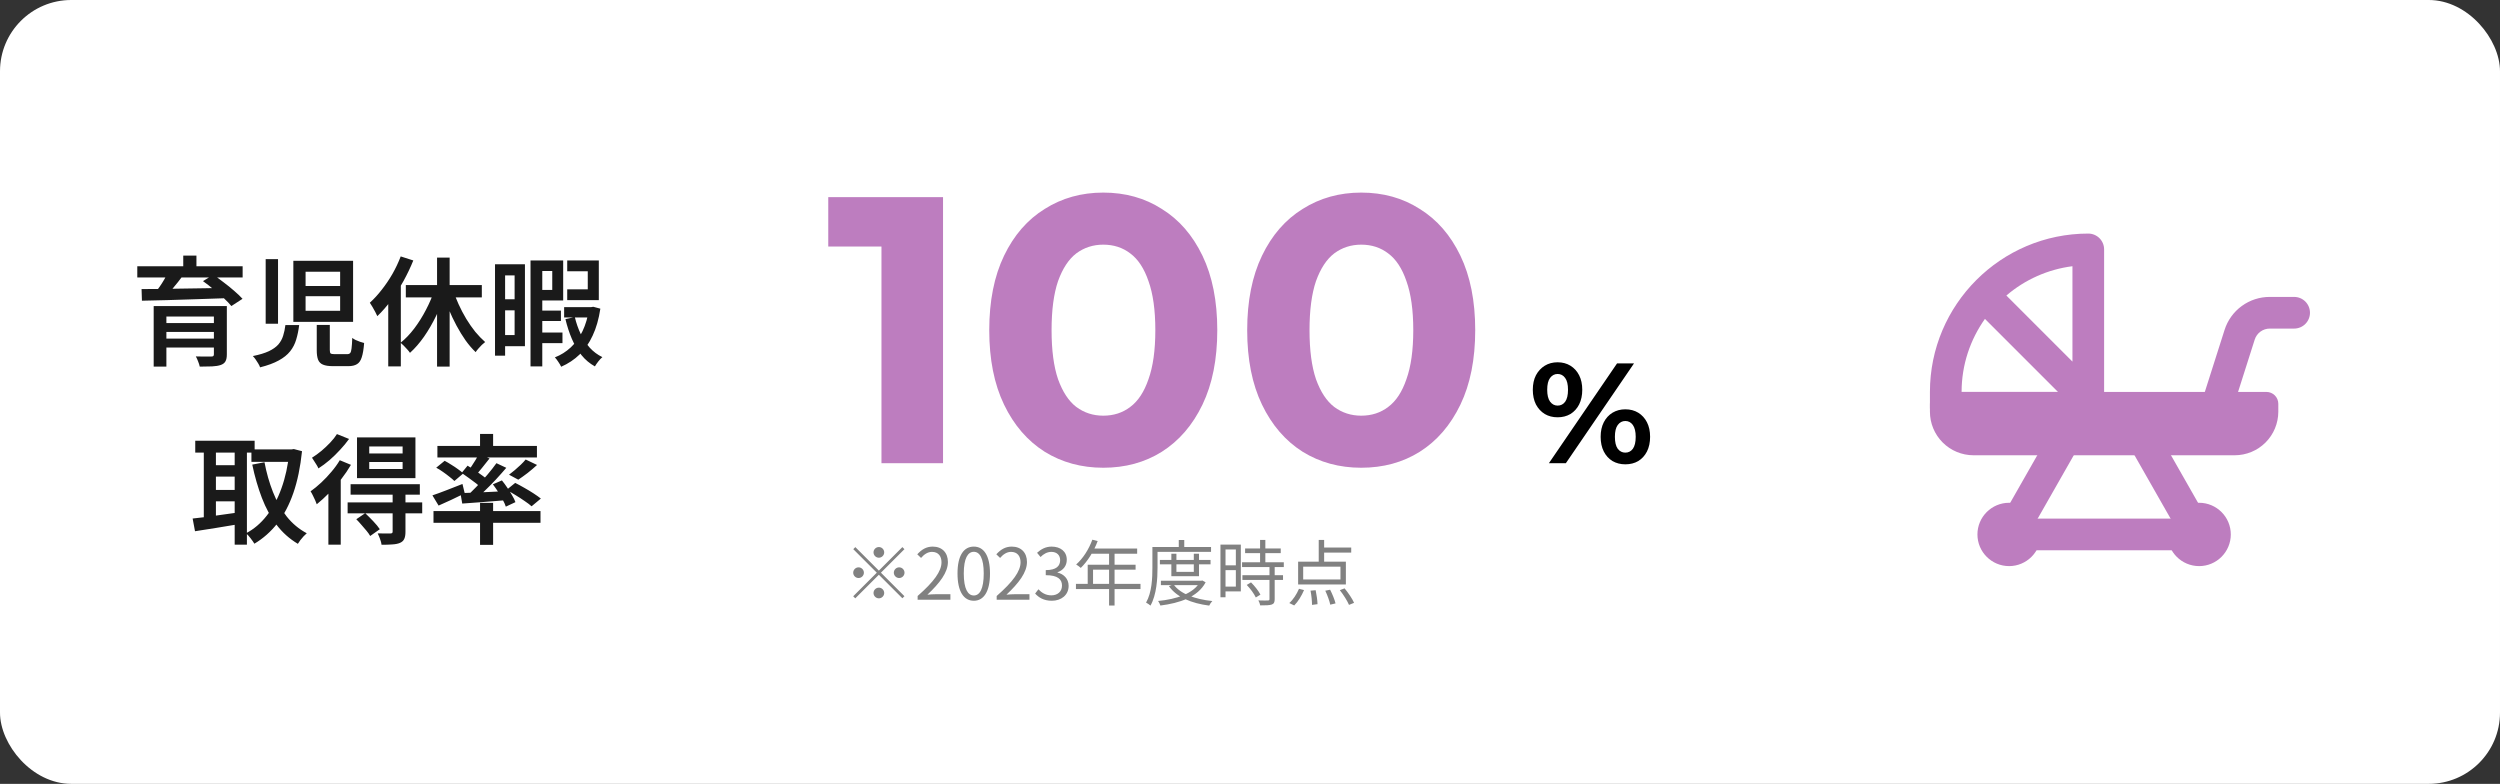 <svg width="421" height="132" viewBox="0 0 421 132" fill="none" xmlns="http://www.w3.org/2000/svg">
<rect x="0" y="0" width="421" height="132" fill="#333333" stroke="none"/>
<rect width="421" height="132" rx="12" fill="white"/>
<path d="M25.88 51.54H36.7V53.3H28.02V61.74H25.88V51.54ZM36.02 51.54H38.2V59.68C38.2 60.2 38.12 60.593 37.96 60.86C37.813 61.127 37.553 61.327 37.18 61.46C36.793 61.593 36.307 61.673 35.72 61.7C35.147 61.727 34.453 61.74 33.64 61.74C33.587 61.487 33.493 61.193 33.36 60.86C33.24 60.54 33.113 60.26 32.98 60.02C33.327 60.033 33.68 60.04 34.04 60.04C34.4 60.053 34.72 60.053 35 60.04C35.28 60.04 35.473 60.04 35.58 60.04C35.753 60.04 35.867 60.013 35.92 59.96C35.987 59.893 36.02 59.793 36.02 59.66V51.54ZM27.18 54.4H36.84V55.9H27.18V54.4ZM23.12 44.84H40.86V46.72H23.12V44.84ZM28.26 45.98L30.66 46.6C30.207 47.213 29.72 47.827 29.2 48.44C28.68 49.053 28.213 49.573 27.8 50L26.08 49.38C26.333 49.06 26.593 48.707 26.86 48.32C27.14 47.92 27.4 47.513 27.64 47.1C27.88 46.687 28.087 46.313 28.26 45.98ZM34.18 47.34L35.92 46.28C36.48 46.653 37.067 47.08 37.68 47.56C38.307 48.027 38.9 48.507 39.46 49C40.02 49.48 40.48 49.92 40.84 50.32L38.96 51.54C38.64 51.14 38.213 50.693 37.68 50.2C37.147 49.707 36.573 49.213 35.96 48.72C35.36 48.213 34.767 47.753 34.18 47.34ZM23.84 48.68C24.76 48.68 25.793 48.673 26.94 48.66C28.087 48.647 29.307 48.627 30.6 48.6C31.907 48.573 33.24 48.553 34.6 48.54C35.96 48.513 37.307 48.487 38.64 48.46L38.52 50.2C36.773 50.267 35.013 50.327 33.24 50.38C31.467 50.433 29.773 50.487 28.16 50.54C26.56 50.58 25.14 50.613 23.9 50.64L23.84 48.68ZM27.18 57.02H36.8V58.52H27.18V57.02ZM30.86 43.04H33.08V45.78H30.86V43.04ZM51.46 49.88V52.34H57.28V49.88H51.46ZM51.46 45.76V48.16H57.28V45.76H51.46ZM49.4 43.92H59.46V54.2H49.4V43.92ZM44.74 43.64H46.82V54.52H44.74V43.64ZM53.34 54.72H55.54V58.94C55.54 59.247 55.587 59.44 55.68 59.52C55.787 59.6 56.013 59.64 56.36 59.64C56.453 59.64 56.587 59.64 56.76 59.64C56.947 59.64 57.153 59.64 57.38 59.64C57.607 59.64 57.813 59.64 58 59.64C58.2 59.64 58.353 59.64 58.46 59.64C58.687 59.64 58.853 59.58 58.96 59.46C59.08 59.327 59.16 59.067 59.2 58.68C59.253 58.293 59.293 57.7 59.32 56.9C59.48 57.033 59.673 57.153 59.9 57.26C60.14 57.367 60.387 57.467 60.64 57.56C60.893 57.64 61.12 57.707 61.32 57.76C61.24 58.8 61.107 59.6 60.92 60.16C60.747 60.72 60.48 61.107 60.12 61.32C59.76 61.547 59.273 61.66 58.66 61.66C58.553 61.66 58.38 61.66 58.14 61.66C57.9 61.66 57.64 61.66 57.36 61.66C57.08 61.66 56.82 61.66 56.58 61.66C56.34 61.66 56.167 61.66 56.06 61.66C55.34 61.66 54.78 61.573 54.38 61.4C53.993 61.24 53.72 60.96 53.56 60.56C53.413 60.173 53.34 59.64 53.34 58.96V54.72ZM48.06 54.74H50.38C50.273 55.62 50.107 56.433 49.88 57.18C49.667 57.913 49.327 58.573 48.86 59.16C48.393 59.747 47.753 60.26 46.94 60.7C46.127 61.153 45.08 61.54 43.8 61.86C43.733 61.66 43.627 61.44 43.48 61.2C43.347 60.973 43.2 60.747 43.04 60.52C42.88 60.293 42.727 60.107 42.58 59.96C43.7 59.733 44.6 59.46 45.28 59.14C45.973 58.807 46.507 58.427 46.88 58C47.253 57.56 47.52 57.073 47.68 56.54C47.853 56.007 47.98 55.407 48.06 54.74ZM73.6 43.38H75.72V61.74H73.6V43.38ZM68.34 48H81.14V50.08H68.34V48ZM76.22 48.66C76.5 49.513 76.833 50.367 77.22 51.22C77.607 52.073 78.04 52.9 78.52 53.7C79 54.487 79.507 55.213 80.04 55.88C80.587 56.533 81.14 57.107 81.7 57.6C81.54 57.72 81.353 57.88 81.14 58.08C80.94 58.28 80.747 58.487 80.56 58.7C80.373 58.913 80.22 59.113 80.1 59.3C79.513 58.74 78.947 58.08 78.4 57.32C77.867 56.56 77.36 55.733 76.88 54.84C76.4 53.947 75.96 53.02 75.56 52.06C75.173 51.087 74.827 50.113 74.52 49.14L76.22 48.66ZM73.2 48.72L75.04 49.26C74.6 50.593 74.073 51.893 73.46 53.16C72.847 54.427 72.167 55.6 71.42 56.68C70.673 57.747 69.88 58.66 69.04 59.42C68.92 59.233 68.767 59.04 68.58 58.84C68.393 58.627 68.2 58.42 68 58.22C67.8 58.02 67.62 57.853 67.46 57.72C68.26 57.08 69.027 56.28 69.76 55.32C70.493 54.347 71.153 53.293 71.74 52.16C72.34 51.013 72.827 49.867 73.2 48.72ZM67.48 43.18L69.6 43.86C69.133 45.02 68.58 46.18 67.94 47.34C67.3 48.487 66.607 49.567 65.86 50.58C65.113 51.593 64.34 52.48 63.54 53.24C63.46 53.053 63.347 52.82 63.2 52.54C63.053 52.247 62.893 51.96 62.72 51.68C62.547 51.387 62.4 51.153 62.28 50.98C62.973 50.353 63.64 49.627 64.28 48.8C64.933 47.973 65.533 47.087 66.08 46.14C66.627 45.18 67.093 44.193 67.48 43.18ZM65.38 48.82L67.48 46.72L67.5 46.74V61.7H65.38V48.82ZM90.36 52.3H94.46V54.06H90.36V52.3ZM90.36 56H94.72V57.78H90.36V56ZM95 51.72H99.6V53.46H95V51.72ZM90.14 43.86H94.84V50.6H90.14V48.82H93V45.64H90.14V43.86ZM95.52 43.86H100.84V50.54H95.52V48.72H98.98V45.68H95.52V43.86ZM89.34 43.86H91.32V61.7H89.34V43.86ZM99.2 51.72H99.56L99.9 51.66L101.1 51.98C100.833 53.74 100.4 55.253 99.8 56.52C99.213 57.787 98.48 58.847 97.6 59.7C96.72 60.553 95.687 61.24 94.5 61.76C94.393 61.52 94.233 61.247 94.02 60.94C93.82 60.633 93.627 60.38 93.44 60.18C94.44 59.793 95.333 59.233 96.12 58.5C96.92 57.753 97.58 56.84 98.1 55.76C98.62 54.667 98.987 53.42 99.2 52.02V51.72ZM96.8 53.4C97.04 54.4 97.367 55.34 97.78 56.22C98.207 57.1 98.72 57.88 99.32 58.56C99.933 59.227 100.64 59.753 101.44 60.14C101.227 60.313 101 60.553 100.76 60.86C100.52 61.167 100.327 61.447 100.18 61.7C99.313 61.22 98.56 60.587 97.92 59.8C97.28 59 96.74 58.087 96.3 57.06C95.86 56.033 95.5 54.927 95.22 53.74L96.8 53.4ZM84.42 44.5H88.4V58.3H84.42V56.42H86.66V46.38H84.42V44.5ZM84.5 50.4H87.64V52.26H84.5V50.4ZM83.36 44.5H85.06V59.9H83.36V44.5ZM42.34 75.68H49.32V77.78H42.34V75.68ZM32.88 74.22H42.88V76.22H32.88V74.22ZM35.44 78.34H40.36V80.26H35.44V78.34ZM35.44 82.5H40.36V84.42H35.44V82.5ZM48.72 75.68H49.1L49.48 75.62L50.86 75.98C50.58 78.673 50.093 81.02 49.4 83.02C48.707 85.02 47.813 86.72 46.72 88.12C45.627 89.52 44.333 90.667 42.84 91.56C42.68 91.293 42.46 90.98 42.18 90.62C41.913 90.273 41.667 90 41.44 89.8C42.76 89.107 43.92 88.12 44.92 86.84C45.933 85.56 46.76 84.02 47.4 82.22C48.053 80.42 48.493 78.4 48.72 76.16V75.68ZM44.54 77.84C44.873 79.613 45.347 81.28 45.96 82.84C46.573 84.4 47.347 85.78 48.28 86.98C49.227 88.167 50.353 89.107 51.66 89.8C51.5 89.933 51.32 90.107 51.12 90.32C50.933 90.533 50.753 90.747 50.58 90.96C50.42 91.187 50.28 91.393 50.16 91.58C48.747 90.74 47.547 89.667 46.56 88.36C45.573 87.053 44.753 85.547 44.1 83.84C43.447 82.133 42.907 80.267 42.48 78.24L44.54 77.84ZM34.32 75.02H36.36V88.08H34.32V75.02ZM39.52 75.02H41.58V91.72H39.52V75.02ZM32.44 87.32C33.093 87.253 33.847 87.167 34.7 87.06C35.553 86.94 36.453 86.813 37.4 86.68C38.36 86.547 39.313 86.413 40.26 86.28L40.38 88.24C39.06 88.467 37.733 88.687 36.4 88.9C35.067 89.113 33.88 89.3 32.84 89.46L32.44 87.32ZM62.18 77.8V78.98H67.8V77.8H62.18ZM62.18 75.18V76.36H67.8V75.18H62.18ZM60.12 73.66H69.96V80.52H60.12V73.66ZM59.04 81.54H70.7V83.3H59.04V81.54ZM58.54 84.6H71.1V86.44H58.54V84.6ZM66.12 83.08H68.28V89.56C68.28 90.067 68.213 90.46 68.08 90.74C67.96 91.033 67.72 91.26 67.36 91.42C67.013 91.567 66.587 91.653 66.08 91.68C65.573 91.72 64.967 91.74 64.26 91.74C64.22 91.447 64.133 91.12 64 90.76C63.867 90.4 63.733 90.087 63.6 89.82C64.053 89.833 64.487 89.84 64.9 89.84C65.327 89.84 65.607 89.84 65.74 89.84C65.9 89.827 66 89.8 66.04 89.76C66.093 89.707 66.12 89.627 66.12 89.52V83.08ZM60 87.44L61.5 86.42C61.927 86.82 62.38 87.273 62.86 87.78C63.34 88.287 63.707 88.733 63.96 89.12L62.34 90.26C62.193 89.993 61.987 89.7 61.72 89.38C61.453 89.047 61.167 88.713 60.86 88.38C60.567 88.033 60.28 87.72 60 87.44ZM57.22 77.5L59.1 78.28C58.633 79.08 58.08 79.893 57.44 80.72C56.8 81.533 56.127 82.3 55.42 83.02C54.713 83.74 54.02 84.373 53.34 84.92C53.287 84.76 53.2 84.54 53.08 84.26C52.96 83.98 52.827 83.7 52.68 83.42C52.547 83.14 52.42 82.913 52.3 82.74C52.9 82.313 53.5 81.82 54.1 81.26C54.713 80.687 55.287 80.08 55.82 79.44C56.367 78.8 56.833 78.153 57.22 77.5ZM56.74 73.1L58.78 73.92C58.353 74.52 57.853 75.127 57.28 75.74C56.72 76.353 56.127 76.933 55.5 77.48C54.873 78.013 54.247 78.48 53.62 78.88C53.553 78.707 53.453 78.513 53.32 78.3C53.187 78.073 53.047 77.853 52.9 77.64C52.767 77.413 52.647 77.227 52.54 77.08C53.073 76.747 53.607 76.36 54.14 75.92C54.673 75.467 55.167 75 55.62 74.52C56.087 74.027 56.46 73.553 56.74 73.1ZM55.3 81.7L57.3 79.7L57.38 79.76V91.72H55.3V81.7ZM80.84 73.08H83.04V75.88H80.84V73.08ZM80.84 84.68H83.04V91.76H80.84V84.68ZM73 86.06H91.02V88.04H73V86.06ZM73.66 75.1H90.42V77.04H73.66V75.1ZM88.52 77.38L90.44 78.3C89.933 78.767 89.4 79.22 88.84 79.66C88.28 80.087 87.76 80.46 87.28 80.78L85.72 79.94C86.027 79.713 86.353 79.453 86.7 79.16C87.047 78.867 87.38 78.567 87.7 78.26C88.033 77.94 88.307 77.647 88.52 77.38ZM80.62 76.52L82.44 77.2C82.04 77.72 81.627 78.24 81.2 78.76C80.787 79.28 80.4 79.727 80.04 80.1L78.68 79.5C78.907 79.22 79.14 78.907 79.38 78.56C79.62 78.213 79.847 77.86 80.06 77.5C80.273 77.14 80.46 76.813 80.62 76.52ZM83.6 78L85.26 78.78C84.713 79.42 84.12 80.087 83.48 80.78C82.84 81.46 82.193 82.113 81.54 82.74C80.887 83.367 80.273 83.913 79.7 84.38L78.44 83.7C79.013 83.193 79.613 82.613 80.24 81.96C80.88 81.307 81.493 80.633 82.08 79.94C82.667 79.247 83.173 78.6 83.6 78ZM77.74 79.64L78.74 78.42C79.127 78.647 79.54 78.907 79.98 79.2C80.42 79.493 80.833 79.787 81.22 80.08C81.62 80.36 81.94 80.62 82.18 80.86L81.12 82.26C80.893 82.007 80.587 81.727 80.2 81.42C79.813 81.113 79.4 80.807 78.96 80.5C78.533 80.18 78.127 79.893 77.74 79.64ZM77.54 83.04C78.193 83.013 78.94 82.987 79.78 82.96C80.633 82.92 81.54 82.88 82.5 82.84C83.46 82.787 84.42 82.74 85.38 82.7V84.22C84.033 84.327 82.7 84.433 81.38 84.54C80.06 84.633 78.88 84.72 77.84 84.8L77.54 83.04ZM83 81.56L84.52 80.9C84.827 81.273 85.127 81.68 85.42 82.12C85.727 82.56 86 82.993 86.24 83.42C86.493 83.833 86.68 84.213 86.8 84.56L85.18 85.32C85.073 84.973 84.9 84.587 84.66 84.16C84.433 83.72 84.173 83.273 83.88 82.82C83.587 82.367 83.293 81.947 83 81.56ZM72.82 83.42C73.46 83.207 74.227 82.927 75.12 82.58C76.027 82.22 76.947 81.86 77.88 81.5L78.26 83.08C77.513 83.44 76.753 83.807 75.98 84.18C75.22 84.54 74.513 84.86 73.86 85.14L72.82 83.42ZM73.46 78.76L74.88 77.6C75.24 77.787 75.613 78.007 76 78.26C76.4 78.5 76.78 78.753 77.14 79.02C77.5 79.273 77.793 79.507 78.02 79.72L76.52 81C76.307 80.787 76.027 80.547 75.68 80.28C75.333 80 74.967 79.727 74.58 79.46C74.207 79.193 73.833 78.96 73.46 78.76ZM85.3 82.5L86.76 81.32C87.24 81.56 87.747 81.833 88.28 82.14C88.827 82.447 89.347 82.76 89.84 83.08C90.333 83.4 90.747 83.693 91.08 83.96L89.52 85.26C89.227 84.993 88.84 84.7 88.36 84.38C87.88 84.047 87.367 83.713 86.82 83.38C86.287 83.047 85.78 82.753 85.3 82.5Z" fill="#1A1A1A"/>
<path d="M148.439 78V37.04L152.919 41.52H139.479V33.2H158.807V78H148.439ZM185.79 78.768C182.12 78.768 178.835 77.872 175.934 76.08C173.032 74.245 170.75 71.6 169.086 68.144C167.422 64.688 166.59 60.507 166.59 55.6C166.59 50.693 167.422 46.512 169.086 43.056C170.75 39.6 173.032 36.976 175.934 35.184C178.835 33.349 182.12 32.432 185.79 32.432C189.502 32.432 192.787 33.349 195.646 35.184C198.547 36.976 200.83 39.6 202.494 43.056C204.158 46.512 204.99 50.693 204.99 55.6C204.99 60.507 204.158 64.688 202.494 68.144C200.83 71.6 198.547 74.245 195.646 76.08C192.787 77.872 189.502 78.768 185.79 78.768ZM185.79 70C187.539 70 189.054 69.509 190.334 68.528C191.656 67.547 192.68 65.989 193.406 63.856C194.174 61.723 194.558 58.971 194.558 55.6C194.558 52.229 194.174 49.477 193.406 47.344C192.68 45.211 191.656 43.653 190.334 42.672C189.054 41.691 187.539 41.2 185.79 41.2C184.083 41.2 182.568 41.691 181.246 42.672C179.966 43.653 178.942 45.211 178.174 47.344C177.448 49.477 177.086 52.229 177.086 55.6C177.086 58.971 177.448 61.723 178.174 63.856C178.942 65.989 179.966 67.547 181.246 68.528C182.568 69.509 184.083 70 185.79 70ZM229.227 78.768C225.558 78.768 222.273 77.872 219.371 76.08C216.47 74.245 214.187 71.6 212.523 68.144C210.859 64.688 210.027 60.507 210.027 55.6C210.027 50.693 210.859 46.512 212.523 43.056C214.187 39.6 216.47 36.976 219.371 35.184C222.273 33.349 225.558 32.432 229.227 32.432C232.939 32.432 236.225 33.349 239.083 35.184C241.985 36.976 244.267 39.6 245.931 43.056C247.595 46.512 248.427 50.693 248.427 55.6C248.427 60.507 247.595 64.688 245.931 68.144C244.267 71.6 241.985 74.245 239.083 76.08C236.225 77.872 232.939 78.768 229.227 78.768ZM229.227 70C230.977 70 232.491 69.509 233.771 68.528C235.094 67.547 236.118 65.989 236.843 63.856C237.611 61.723 237.995 58.971 237.995 55.6C237.995 52.229 237.611 49.477 236.843 47.344C236.118 45.211 235.094 43.653 233.771 42.672C232.491 41.691 230.977 41.2 229.227 41.2C227.521 41.2 226.006 41.691 224.683 42.672C223.403 43.653 222.379 45.211 221.611 47.344C220.886 49.477 220.523 52.229 220.523 55.6C220.523 58.971 220.886 61.723 221.611 63.856C222.379 65.989 223.403 67.547 224.683 68.528C226.006 69.509 227.521 70 229.227 70Z" fill="#BD7DBF"/>
<path d="M260.837 78L272.309 61.2H275.165L263.693 78H260.837ZM262.301 70.272C261.485 70.272 260.765 70.088 260.141 69.72C259.517 69.336 259.021 68.8 258.653 68.112C258.301 67.408 258.125 66.584 258.125 65.64C258.125 64.696 258.301 63.88 258.653 63.192C259.021 62.504 259.517 61.968 260.141 61.584C260.765 61.2 261.485 61.008 262.301 61.008C263.117 61.008 263.837 61.2 264.461 61.584C265.085 61.968 265.573 62.504 265.925 63.192C266.277 63.88 266.453 64.696 266.453 65.64C266.453 66.584 266.277 67.408 265.925 68.112C265.573 68.8 265.085 69.336 264.461 69.72C263.837 70.088 263.117 70.272 262.301 70.272ZM262.301 68.304C262.829 68.304 263.253 68.088 263.573 67.656C263.893 67.208 264.053 66.536 264.053 65.64C264.053 64.744 263.893 64.08 263.573 63.648C263.253 63.2 262.829 62.976 262.301 62.976C261.789 62.976 261.365 63.2 261.029 63.648C260.709 64.08 260.549 64.744 260.549 65.64C260.549 66.52 260.709 67.184 261.029 67.632C261.365 68.08 261.789 68.304 262.301 68.304ZM273.701 78.192C272.901 78.192 272.181 78.008 271.541 77.64C270.917 77.256 270.429 76.72 270.077 76.032C269.725 75.328 269.549 74.504 269.549 73.56C269.549 72.616 269.725 71.8 270.077 71.112C270.429 70.424 270.917 69.888 271.541 69.504C272.181 69.12 272.901 68.928 273.701 68.928C274.533 68.928 275.261 69.12 275.885 69.504C276.509 69.888 276.997 70.424 277.349 71.112C277.701 71.8 277.877 72.616 277.877 73.56C277.877 74.504 277.701 75.328 277.349 76.032C276.997 76.72 276.509 77.256 275.885 77.64C275.261 78.008 274.533 78.192 273.701 78.192ZM273.701 76.224C274.229 76.224 274.653 76.008 274.973 75.576C275.293 75.128 275.453 74.456 275.453 73.56C275.453 72.68 275.293 72.016 274.973 71.568C274.653 71.12 274.229 70.896 273.701 70.896C273.189 70.896 272.765 71.12 272.429 71.568C272.109 72 271.949 72.664 271.949 73.56C271.949 74.456 272.109 75.128 272.429 75.576C272.765 76.008 273.189 76.224 273.701 76.224Z" fill="black"/>
<path d="M148 93.92C147.508 93.92 147.1 93.512 147.1 93.02C147.1 92.528 147.508 92.12 148 92.12C148.492 92.12 148.9 92.528 148.9 93.02C148.9 93.512 148.492 93.92 148 93.92ZM148 96.092L151.96 92.132L152.308 92.48L148.348 96.44L152.308 100.4L151.96 100.748L148 96.788L144.028 100.76L143.68 100.412L147.652 96.44L143.692 92.48L144.04 92.132L148 96.092ZM145.48 96.44C145.48 96.932 145.072 97.34 144.58 97.34C144.088 97.34 143.68 96.932 143.68 96.44C143.68 95.948 144.088 95.54 144.58 95.54C145.072 95.54 145.48 95.948 145.48 96.44ZM150.52 96.44C150.52 95.948 150.928 95.54 151.42 95.54C151.912 95.54 152.32 95.948 152.32 96.44C152.32 96.932 151.912 97.34 151.42 97.34C150.928 97.34 150.52 96.932 150.52 96.44ZM148 98.96C148.492 98.96 148.9 99.368 148.9 99.86C148.9 100.352 148.492 100.76 148 100.76C147.508 100.76 147.1 100.352 147.1 99.86C147.1 99.368 147.508 98.96 148 98.96ZM154.528 101V100.364C157.288 97.952 158.548 96.188 158.548 94.688C158.548 93.68 158.032 92.936 156.94 92.936C156.22 92.936 155.596 93.38 155.104 93.956L154.468 93.344C155.188 92.564 155.956 92.048 157.072 92.048C158.644 92.048 159.628 93.068 159.628 94.64C159.628 96.404 158.248 98.192 156.172 100.148C156.64 100.1 157.168 100.064 157.612 100.064H160.048V101H154.528ZM163.992 101.168C162.312 101.168 161.244 99.644 161.244 96.572C161.244 93.524 162.312 92.048 163.992 92.048C165.648 92.048 166.716 93.524 166.716 96.572C166.716 99.644 165.648 101.168 163.992 101.168ZM163.992 100.28C164.988 100.28 165.66 99.164 165.66 96.572C165.66 94.016 164.988 92.924 163.992 92.924C162.984 92.924 162.3 94.016 162.3 96.572C162.3 99.164 162.984 100.28 163.992 100.28ZM167.841 101V100.364C170.601 97.952 171.861 96.188 171.861 94.688C171.861 93.68 171.345 92.936 170.253 92.936C169.533 92.936 168.909 93.38 168.417 93.956L167.781 93.344C168.501 92.564 169.269 92.048 170.385 92.048C171.957 92.048 172.941 93.068 172.941 94.64C172.941 96.404 171.561 98.192 169.485 100.148C169.953 100.1 170.48 100.064 170.925 100.064H173.361V101H167.841ZM177.125 101.168C175.745 101.168 174.893 100.592 174.317 99.956L174.869 99.236C175.385 99.776 176.045 100.256 177.053 100.256C178.097 100.256 178.841 99.62 178.841 98.612C178.841 97.556 178.133 96.86 176.105 96.86V96.008C177.917 96.008 178.529 95.288 178.529 94.328C178.529 93.488 177.965 92.936 177.053 92.936C176.345 92.936 175.721 93.296 175.229 93.8L174.641 93.092C175.301 92.492 176.081 92.048 177.089 92.048C178.565 92.048 179.645 92.852 179.645 94.256C179.645 95.324 179.021 96.032 178.085 96.368V96.416C179.117 96.668 179.957 97.448 179.957 98.66C179.957 100.22 178.697 101.168 177.125 101.168ZM183.949 90.884L184.849 91.112C184.189 92.888 183.121 94.556 182.005 95.636C181.825 95.48 181.453 95.18 181.225 95.06C182.365 94.064 183.361 92.504 183.949 90.884ZM183.757 92.372H191.497V93.248H183.325L183.757 92.372ZM183.169 95.096H191.233V95.936H184.069V98.78H183.169V95.096ZM181.189 98.324H192.061V99.2H181.189V98.324ZM186.769 92.828H187.693V101.972H186.769V92.828ZM195.325 94.292H203.857V95.036H195.325V94.292ZM195.493 97.796H202.357V98.54H195.493V97.796ZM197.257 93.248H198.109V96.308H201.037V93.248H201.913V97.028H197.257V93.248ZM202.117 97.796H202.297L202.465 97.748L203.029 98.06C201.709 100.556 198.637 101.564 195.409 101.972C195.337 101.744 195.169 101.408 195.025 101.204C198.061 100.916 201.025 99.98 202.117 97.928V97.796ZM197.629 98.42C198.769 100.016 201.253 100.916 204.157 101.216C203.965 101.408 203.737 101.756 203.629 101.984C200.653 101.6 198.157 100.58 196.849 98.708L197.629 98.42ZM198.505 90.932H199.429V92.564H198.505V90.932ZM194.509 92.12H203.941V92.936H194.509V92.12ZM194.065 92.12H194.929V95.576C194.929 97.448 194.773 100.16 193.741 101.984C193.585 101.828 193.201 101.576 192.997 101.48C193.981 99.764 194.065 97.328 194.065 95.576V92.12ZM209.677 92.36H215.677V93.152H209.677V92.36ZM209.161 94.688H216.193V95.492H209.161V94.688ZM209.221 96.86H216.061V97.664H209.221V96.86ZM212.197 90.92H213.085V95.18H212.197V90.92ZM213.781 95.372H214.657V100.892C214.657 101.408 214.537 101.672 214.165 101.804C213.793 101.936 213.181 101.948 212.221 101.948C212.185 101.708 212.041 101.348 211.909 101.108C212.653 101.132 213.325 101.132 213.517 101.12C213.721 101.108 213.781 101.06 213.781 100.88V95.372ZM209.953 98.504L210.673 98.072C211.297 98.696 211.969 99.548 212.257 100.136L211.477 100.616C211.213 100.028 210.565 99.128 209.953 98.504ZM205.957 91.712H208.957V99.596H205.957V98.78H208.117V92.528H205.957V91.712ZM205.993 95.204H208.513V96.008H205.993V95.204ZM205.525 91.712H206.377V100.58H205.525V91.712ZM222.073 90.92H222.985V95.012H222.073V90.92ZM219.457 95.432V97.58H225.733V95.432H219.457ZM218.605 94.58H226.645V98.42H218.605V94.58ZM222.493 92.204H227.545V93.056H222.493V92.204ZM220.693 99.464L221.557 99.392C221.725 100.172 221.857 101.156 221.869 101.744L220.945 101.864C220.945 101.252 220.849 100.244 220.693 99.464ZM223.177 99.476L223.993 99.308C224.365 100.028 224.761 101 224.905 101.612L224.017 101.828C223.897 101.228 223.537 100.232 223.177 99.476ZM225.625 99.38L226.429 99.08C227.041 99.824 227.737 100.844 228.025 101.516L227.173 101.864C226.897 101.204 226.237 100.148 225.625 99.38ZM218.749 99.152L219.601 99.368C219.205 100.304 218.593 101.324 217.945 101.96L217.117 101.552C217.753 101.012 218.377 100.04 218.749 99.152Z" fill="#818181"/>
<g clip-path="url(#clip0_1297_7468)">
<path d="M376.333 76.667H332.333C330.389 76.665 328.524 75.892 327.149 74.517C325.774 73.142 325.001 71.278 325 69.333V68C325 67.47 325.211 66.961 325.586 66.586C325.961 66.211 326.47 66 327 66H381.667C382.197 66 382.706 66.211 383.081 66.586C383.456 66.961 383.667 67.47 383.667 68V69.333C383.665 71.278 382.892 73.142 381.517 74.517C380.142 75.892 378.278 76.665 376.333 76.667Z" fill="#BD7DBF"/>
<path d="M373.667 70C373.247 70 372.834 69.901 372.46 69.711C372.086 69.522 371.762 69.246 371.514 68.908C371.267 68.569 371.102 68.177 371.035 67.763C370.967 67.349 370.998 66.925 371.125 66.525L374.611 55.576C375.12 53.955 376.135 52.539 377.507 51.536C378.879 50.533 380.535 49.995 382.235 50H386.333C387.041 50 387.719 50.281 388.219 50.781C388.719 51.281 389 51.959 389 52.667C389 53.374 388.719 54.052 388.219 54.552C387.719 55.052 387.041 55.333 386.333 55.333H382.235C381.669 55.331 381.117 55.511 380.66 55.844C380.202 56.178 379.864 56.65 379.693 57.189L376.208 68.141C376.036 68.681 375.698 69.152 375.241 69.486C374.784 69.82 374.233 70 373.667 70ZM338.333 95.333C335.392 95.333 333 92.941 333 90C333 87.059 335.392 84.667 338.333 84.667C341.275 84.667 343.667 87.059 343.667 90C343.667 92.941 341.275 95.333 338.333 95.333ZM370.333 95.333C367.392 95.333 365 92.941 365 90C365 87.059 367.392 84.667 370.333 84.667C373.275 84.667 375.667 87.059 375.667 90C375.667 92.941 373.275 95.333 370.333 95.333Z" fill="#BD7DBF"/>
<path d="M366.333 92.667H342.333C341.626 92.667 340.948 92.386 340.448 91.886C339.948 91.386 339.667 90.707 339.667 90C339.667 89.293 339.948 88.615 340.448 88.114C340.948 87.614 341.626 87.333 342.333 87.333H366.333C367.041 87.333 367.719 87.614 368.219 88.114C368.719 88.615 369 89.293 369 90C369 90.707 368.719 91.386 368.219 91.886C367.719 92.386 367.041 92.667 366.333 92.667ZM351.667 39.333C336.963 39.333 325 51.296 325 66V68.667C325 69.374 325.281 70.052 325.781 70.552C326.281 71.052 326.959 71.333 327.667 71.333H351.667C352.374 71.333 353.052 71.052 353.552 70.552C354.052 70.052 354.333 69.374 354.333 68.667V42C354.333 41.293 354.052 40.614 353.552 40.114C353.052 39.614 352.374 39.333 351.667 39.333ZM349 60.896L337.872 49.768C341.02 47.071 344.888 45.355 349 44.832V60.896ZM334.264 53.701L346.563 66H330.333C330.333 61.419 331.797 57.181 334.264 53.701Z" fill="#BD7DBF"/>
<path d="M338.146 85.323L345.346 72.683L349.986 75.323L342.786 87.963L338.146 85.323ZM358.682 75.317L363.32 72.677L370.52 85.317L365.882 87.957L358.682 75.317Z" fill="#BD7DBF"/>
</g>
<defs>
<clipPath id="clip0_1297_7468">
<rect width="64" height="64" fill="white" transform="translate(325 34)"/>
</clipPath>
</defs>
</svg>
